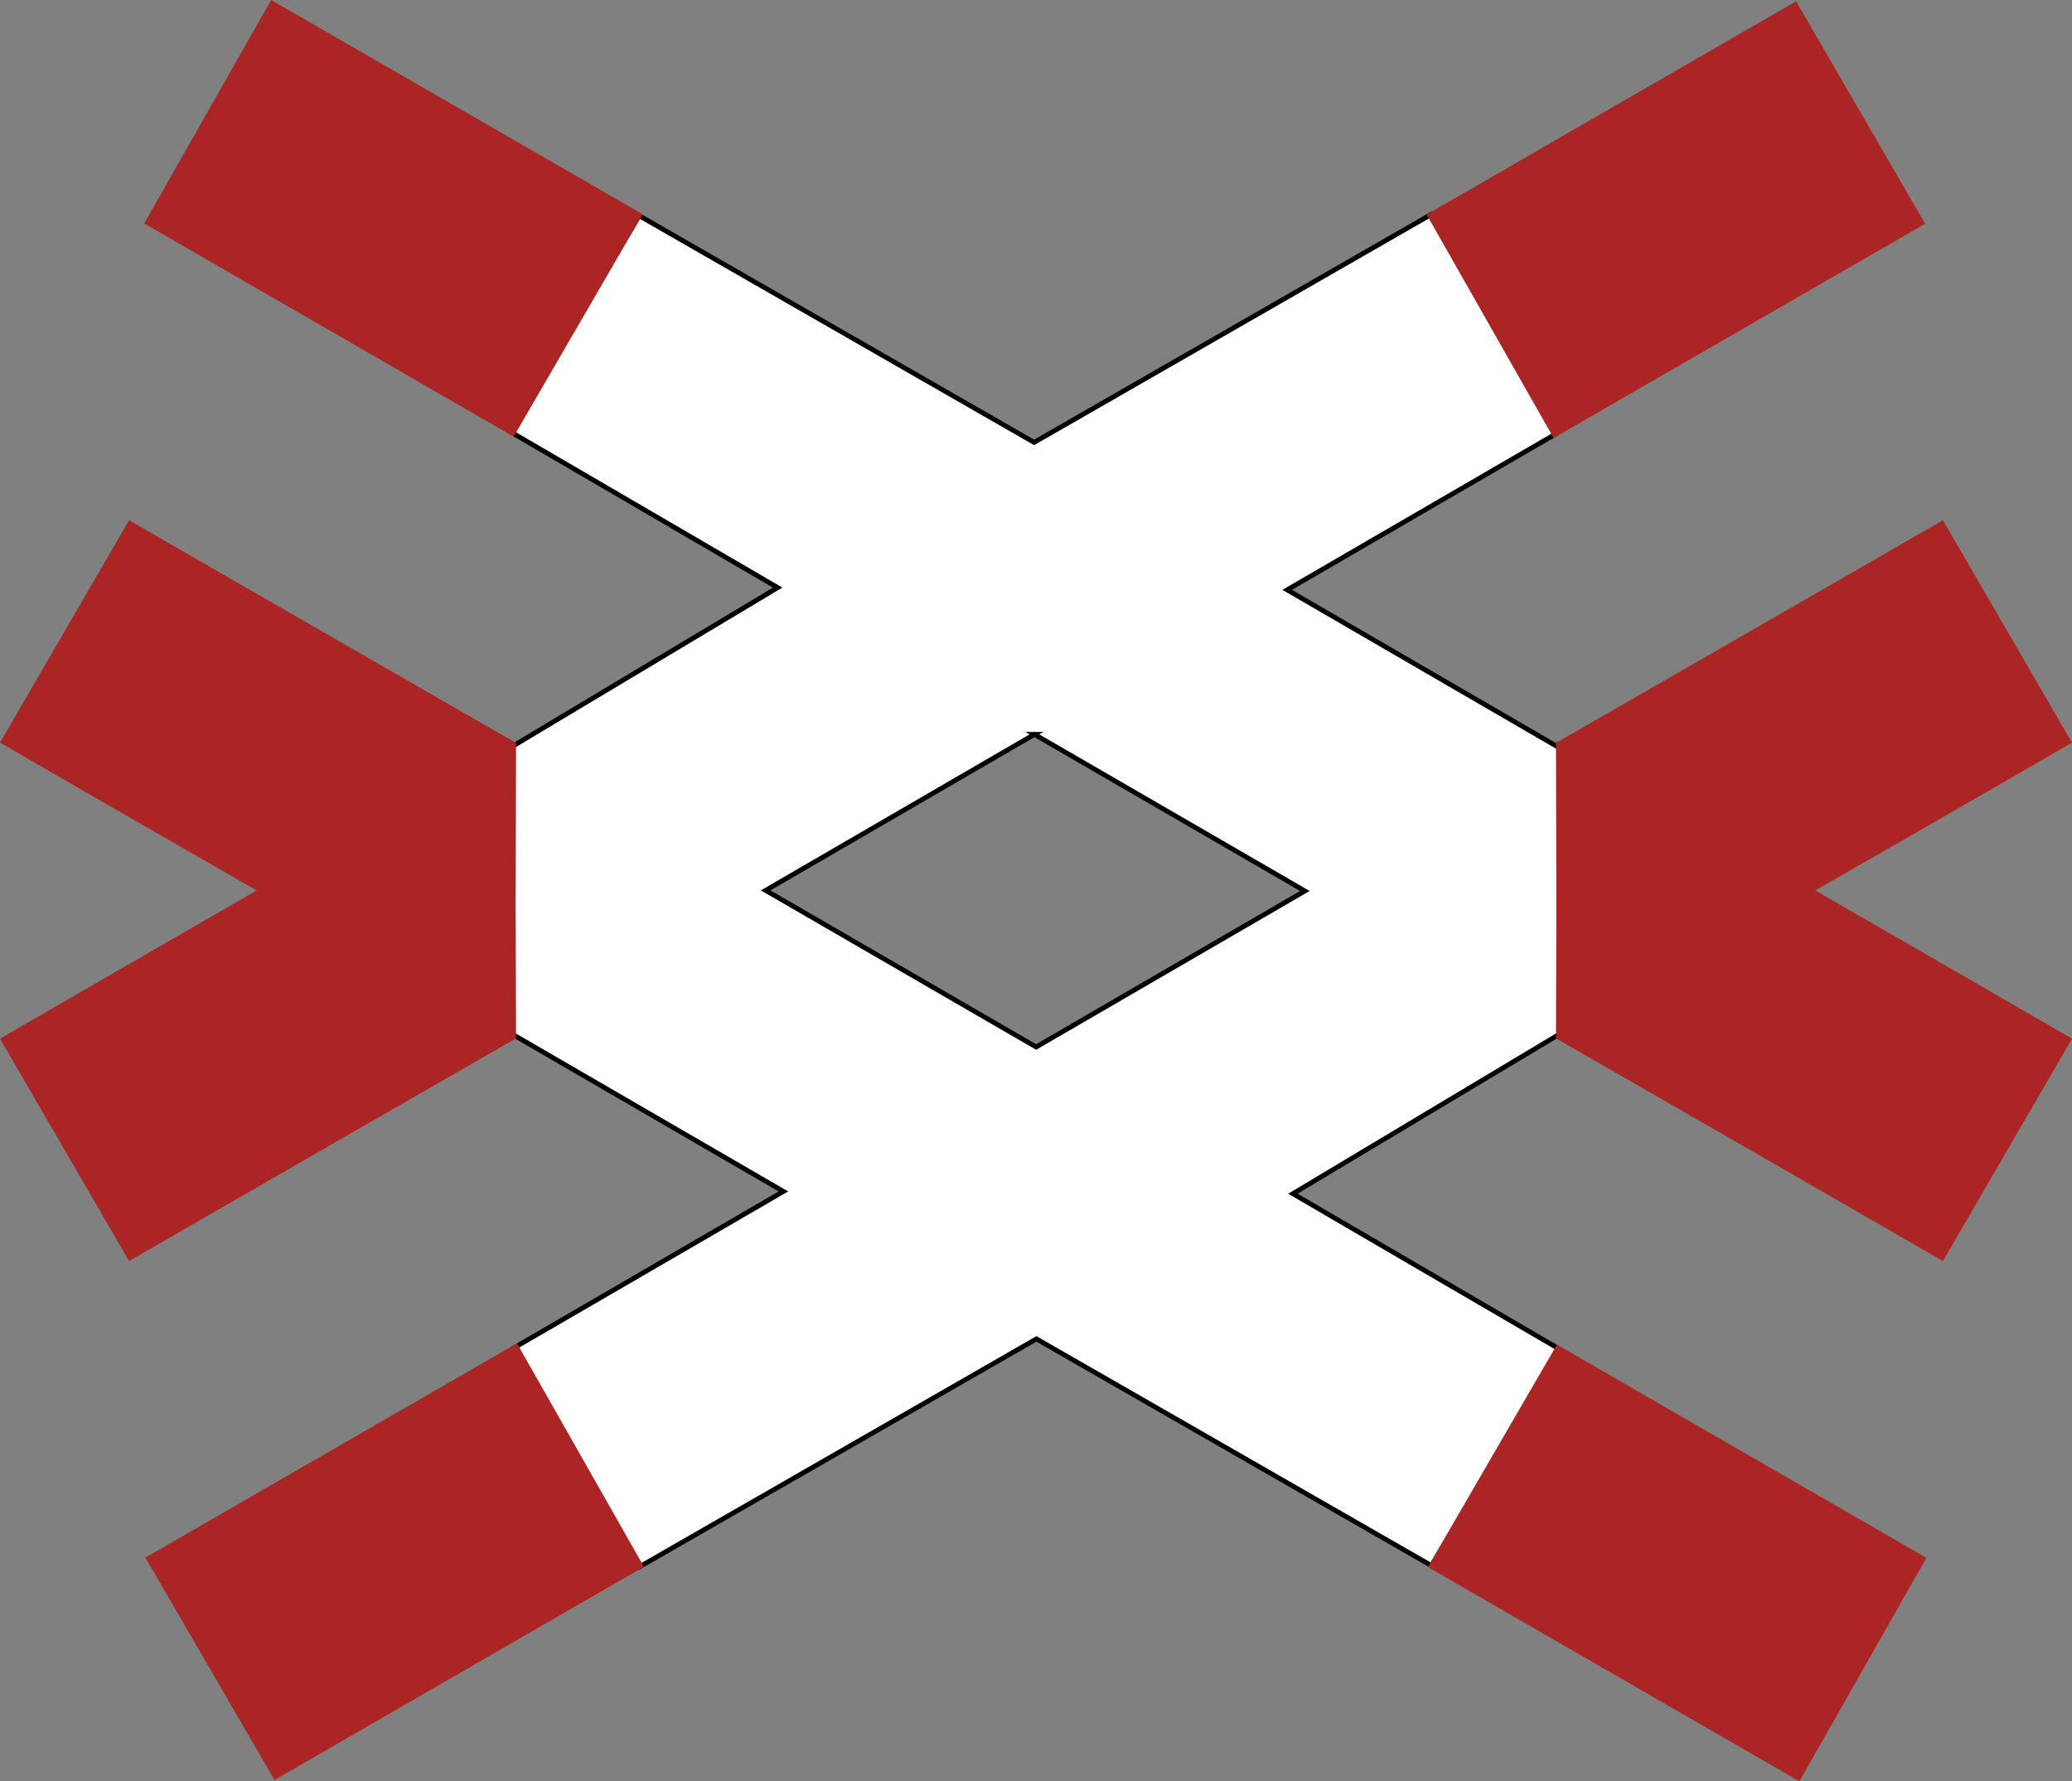 <?xml version="1.0" encoding="UTF-8" standalone="no"?>
<!-- Created with Inkscape (http://www.inkscape.org/) -->

<svg
   xmlns:dc="http://purl.org/dc/elements/1.1/"
   xmlns:cc="http://creativecommons.org/ns#"
   xmlns:rdf="http://www.w3.org/1999/02/22-rdf-syntax-ns#"
   xmlns:svg="http://www.w3.org/2000/svg"
   xmlns="http://www.w3.org/2000/svg"
   version="1.1"
   width="860.25"
   height="739.598"
   id="svg4242"
   xml:space="preserve"><rect width="100%" height="100%" fill="#808080" stroke="none"/><defs
     id="defs4246" /><g
     transform="matrix(1.25,0,0,-1.25,0,739.598)"
     id="g4250"><g
       id="g4252"><g
         transform="matrix(1,0,0,-1,0,591.679)"
         id="g4254"><path
           d="m 475.301,71.25 -131.824,75.699 -131.204,-75.324 -42.898,71.699 88.926,51.852 -89,53.273 0.222,94.699 90.676,52.602 -89.472,51.949 41.699,72.727 131.824,-75.699 131.199,75.324 42.903,-71.699 -88.926,-51.852 89,-53.273 -0.227,-94.676 L 427.523,195.926 517,143.977 475.301,71.25 z m -131.727,172.676 89.824,52.023 -89.25,51.824 -89.847,-52.023 89.273,-51.824 z"
           id="path4256"
           style="fill:#ffffff;fill-opacity:1;fill-rule:evenodd;stroke:#000000;stroke-width:1.6;stroke-linecap:butt;stroke-linejoin:miter;stroke-miterlimit:4;stroke-opacity:1;stroke-dasharray:none" /></g><path
         d="M 213.879,71.265 171.711,145.483 48.301,74.311 91.168,0.433 213.879,71.265 z"
         id="path4258"
         style="fill:#ab2524;fill-opacity:1;fill-rule:evenodd;stroke:none" /><path
         d="M 639.832,74.218 597.66,-0.001 474.25,71.171 517.117,145.05 639.832,74.218 z"
         id="path4260"
         style="fill:#ab2524;fill-opacity:1;fill-rule:evenodd;stroke:none" /><path
         d="M 42.875,418.878 0,345.003 C 22.77,331.792 54.785,313.393 85.273,295.905 54.785,278.335 22.766,259.89 0,246.679 l 42.875,-73.875 c 39.859,23.031 128.301,73.851 128.301,73.851 l 0,0.047 c 0,0 0.222,-0.125 0.222,-0.125 l -0.125,44.426 0.125,54.5 c 0,0 -0.496,-0.297 -0.5,-0.301 -0.398,0.231 -88.269,50.707 -128.023,73.676 z"
         id="path4262"
         style="fill:#ab2524;fill-opacity:1;fill-rule:evenodd;stroke:none" /><path
         d="m 473.844,520.417 42.168,-74.219 123.414,71.172 -42.867,73.875 -122.715,-70.828 z"
         id="path4264"
         style="fill:#ab2524;fill-opacity:1;fill-rule:evenodd;stroke:none" /><path
         d="M 47.895,517.46 90.062,591.679 213.477,520.507 170.605,446.632 47.895,517.46 z"
         id="path4266"
         style="fill:#ab2524;fill-opacity:1;fill-rule:evenodd;stroke:none" /><path
         d="m 645.324,418.878 42.875,-73.875 c -22.769,-13.211 -54.785,-31.61 -85.273,-49.098 30.488,-17.57 62.508,-36.015 85.273,-49.226 l -42.875,-73.875 c -39.859,23.031 -128.301,73.851 -128.301,73.851 l 0,0.047 c 0,0 -0.222,-0.125 -0.222,-0.125 l 0.125,44.426 -0.125,54.5 c 0,0 0.496,-0.297 0.5,-0.301 0.398,0.231 88.269,50.707 128.023,73.676 z"
         id="path4268"
         style="fill:#ab2524;fill-opacity:1;fill-rule:evenodd;stroke:none" /></g></g></svg>
